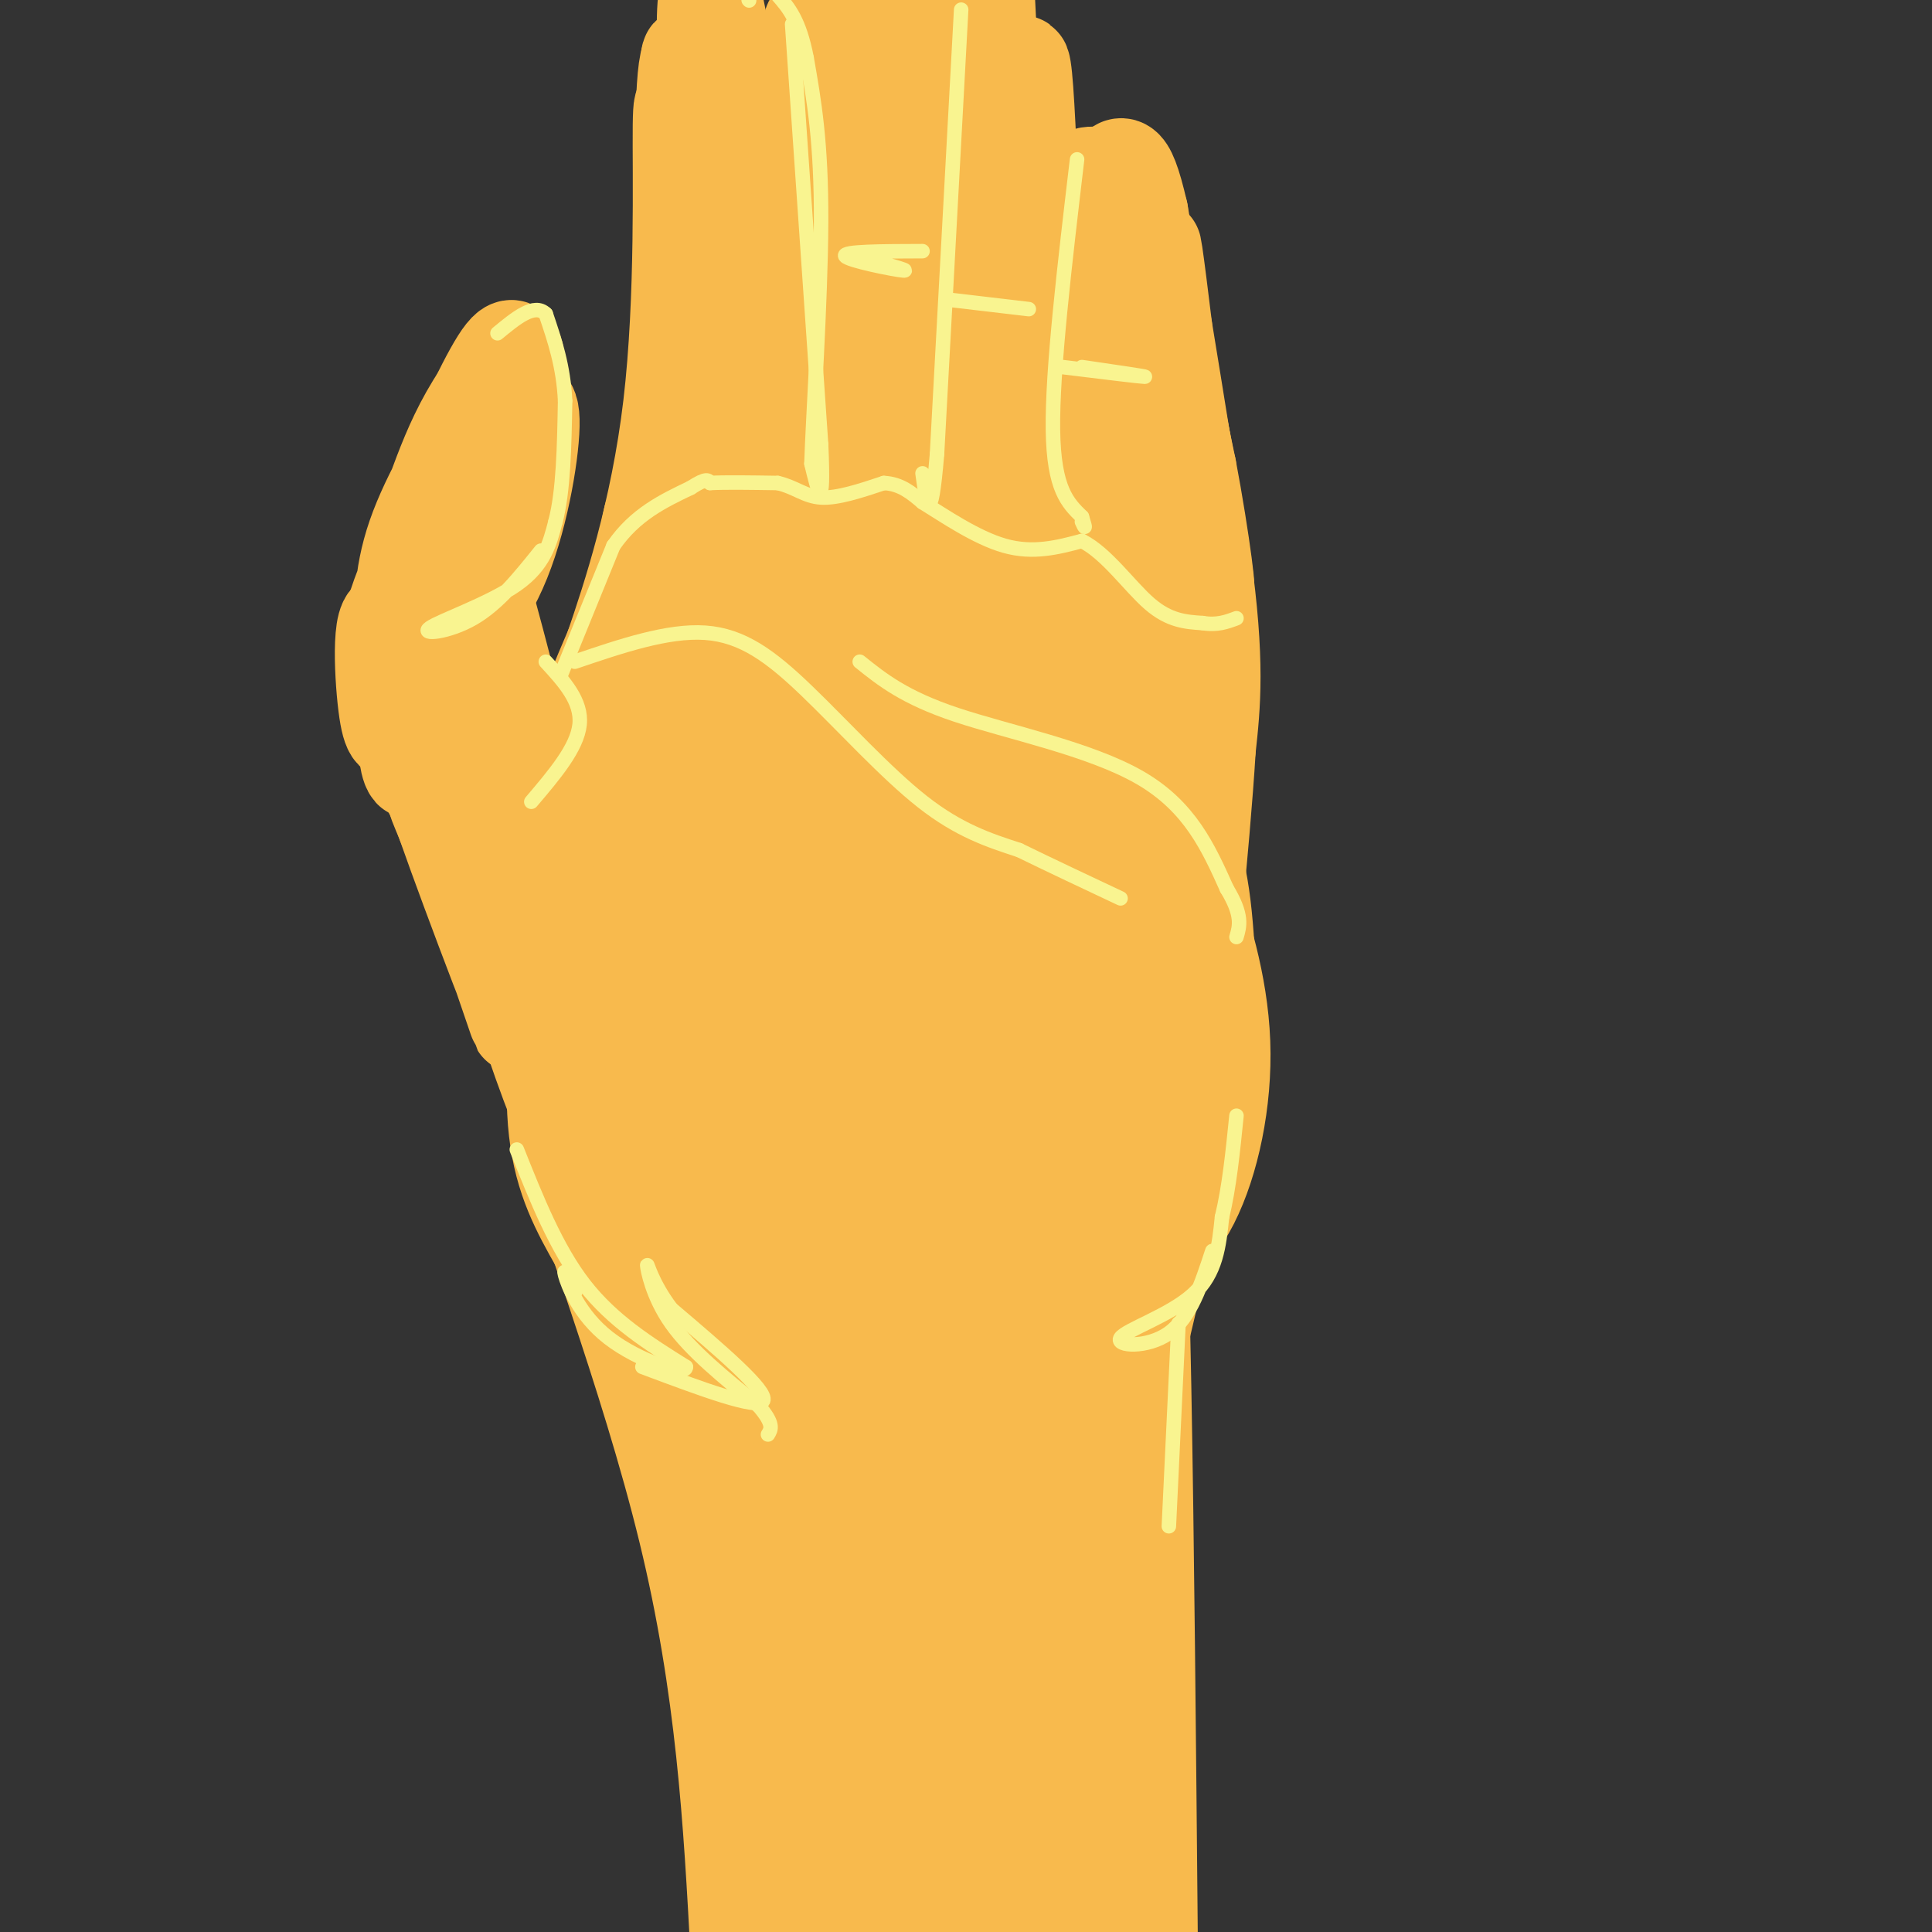 <svg viewBox='0 0 400 400' version='1.1' xmlns='http://www.w3.org/2000/svg' xmlns:xlink='http://www.w3.org/1999/xlink'><rect x="0" y="0" width="400" height="400" fill="#333333" stroke="none"/><g fill='none' stroke='rgb(248,186,77)' stroke-width='28' stroke-linecap='round' stroke-linejoin='round'><path d='M136,186c-4.120,15.262 -8.240,30.524 -8,40c0.240,9.476 4.841,13.165 9,17c4.159,3.835 7.876,7.814 13,10c5.124,2.186 11.654,2.577 17,2c5.346,-0.577 9.506,-2.122 14,-6c4.494,-3.878 9.321,-10.089 12,-15c2.679,-4.911 3.208,-8.522 4,-15c0.792,-6.478 1.845,-15.823 0,-27c-1.845,-11.177 -6.590,-24.187 -10,-31c-3.410,-6.813 -5.485,-7.430 -9,-8c-3.515,-0.570 -8.468,-1.095 -13,-1c-4.532,0.095 -8.642,0.809 -15,5c-6.358,4.191 -14.965,11.857 -20,19c-5.035,7.143 -6.500,13.762 -8,21c-1.500,7.238 -3.037,15.095 -2,22c1.037,6.905 4.649,12.858 8,18c3.351,5.142 6.443,9.474 14,13c7.557,3.526 19.580,6.245 28,7c8.420,0.755 13.239,-0.456 18,-2c4.761,-1.544 9.466,-3.422 15,-8c5.534,-4.578 11.898,-11.855 16,-18c4.102,-6.145 5.942,-11.157 7,-17c1.058,-5.843 1.335,-12.518 1,-18c-0.335,-5.482 -1.283,-9.773 -3,-16c-1.717,-6.227 -4.202,-14.391 -11,-21c-6.798,-6.609 -17.907,-11.664 -24,-14c-6.093,-2.336 -7.169,-1.953 -14,3c-6.831,4.953 -19.415,14.477 -32,24'/><path d='M143,170c-7.223,10.267 -9.279,23.933 -9,35c0.279,11.067 2.894,19.533 6,27c3.106,7.467 6.702,13.935 15,21c8.298,7.065 21.299,14.728 30,18c8.701,3.272 13.104,2.152 19,1c5.896,-1.152 13.286,-2.336 19,-5c5.714,-2.664 9.751,-6.808 14,-12c4.249,-5.192 8.708,-11.431 10,-24c1.292,-12.569 -0.584,-31.467 -3,-43c-2.416,-11.533 -5.373,-15.701 -8,-20c-2.627,-4.299 -4.923,-8.731 -12,-13c-7.077,-4.269 -18.934,-8.376 -27,-10c-8.066,-1.624 -12.342,-0.765 -18,1c-5.658,1.765 -12.698,4.437 -19,7c-6.302,2.563 -11.865,5.016 -18,14c-6.135,8.984 -12.841,24.498 -16,36c-3.159,11.502 -2.771,18.993 -1,26c1.771,7.007 4.926,13.529 9,19c4.074,5.471 9.067,9.890 18,14c8.933,4.110 21.805,7.910 30,9c8.195,1.090 11.714,-0.531 16,-3c4.286,-2.469 9.338,-5.786 13,-9c3.662,-3.214 5.934,-6.324 8,-14c2.066,-7.676 3.927,-19.918 5,-28c1.073,-8.082 1.359,-12.006 -2,-23c-3.359,-10.994 -10.364,-29.060 -16,-38c-5.636,-8.940 -9.902,-8.753 -14,-10c-4.098,-1.247 -8.028,-3.928 -16,-3c-7.972,0.928 -19.986,5.464 -32,10'/><path d='M144,153c-8.477,3.690 -13.668,7.913 -18,14c-4.332,6.087 -7.805,14.036 -10,21c-2.195,6.964 -3.112,12.942 -1,22c2.112,9.058 7.253,21.196 13,29c5.747,7.804 12.099,11.276 18,15c5.901,3.724 11.350,7.701 20,10c8.650,2.299 20.501,2.920 29,2c8.499,-0.920 13.645,-3.380 19,-7c5.355,-3.620 10.920,-8.400 15,-14c4.080,-5.600 6.675,-12.020 9,-16c2.325,-3.980 4.382,-5.518 3,-18c-1.382,-12.482 -6.201,-35.906 -10,-47c-3.799,-11.094 -6.577,-9.858 -10,-11c-3.423,-1.142 -7.491,-4.663 -15,-6c-7.509,-1.337 -18.459,-0.489 -27,1c-8.541,1.489 -14.674,3.620 -21,7c-6.326,3.380 -12.846,8.009 -18,12c-5.154,3.991 -8.942,7.343 -12,17c-3.058,9.657 -5.387,25.619 -5,36c0.387,10.381 3.490,15.180 6,21c2.510,5.820 4.427,12.660 14,20c9.573,7.340 26.801,15.178 40,18c13.199,2.822 22.370,0.627 33,-8c10.630,-8.627 22.718,-23.684 28,-32c5.282,-8.316 3.756,-9.889 3,-18c-0.756,-8.111 -0.742,-22.761 -2,-33c-1.258,-10.239 -3.788,-16.068 -7,-21c-3.212,-4.932 -7.106,-8.966 -11,-13'/><path d='M227,154c-6.716,-4.270 -18.007,-8.444 -26,-10c-7.993,-1.556 -12.689,-0.495 -19,1c-6.311,1.495 -14.236,3.425 -21,7c-6.764,3.575 -12.366,8.794 -17,13c-4.634,4.206 -8.299,7.400 -11,16c-2.701,8.600 -4.438,22.606 -4,33c0.438,10.394 3.053,17.176 5,24c1.947,6.824 3.228,13.689 13,21c9.772,7.311 28.037,15.067 38,18c9.963,2.933 11.624,1.043 20,-5c8.376,-6.043 23.468,-16.238 31,-29c7.532,-12.762 7.503,-28.090 7,-38c-0.503,-9.910 -1.479,-14.402 -4,-20c-2.521,-5.598 -6.588,-12.300 -11,-17c-4.412,-4.700 -9.169,-7.396 -15,-10c-5.831,-2.604 -12.736,-5.115 -19,-6c-6.264,-0.885 -11.887,-0.143 -18,1c-6.113,1.143 -12.718,2.686 -21,7c-8.282,4.314 -18.243,11.398 -24,17c-5.757,5.602 -7.311,9.721 -9,19c-1.689,9.279 -3.513,23.716 -3,34c0.513,10.284 3.363,16.415 7,23c3.637,6.585 8.060,13.626 14,19c5.940,5.374 13.395,9.083 20,12c6.605,2.917 12.358,5.041 21,5c8.642,-0.041 20.172,-2.248 28,-5c7.828,-2.752 11.954,-6.049 16,-10c4.046,-3.951 8.013,-8.558 11,-14c2.987,-5.442 4.993,-11.721 7,-18'/><path d='M243,242c1.970,-7.238 3.395,-16.333 2,-29c-1.395,-12.667 -5.610,-28.907 -10,-39c-4.390,-10.093 -8.957,-14.039 -18,-17c-9.043,-2.961 -22.564,-4.936 -37,-1c-14.436,3.936 -29.787,13.783 -38,20c-8.213,6.217 -9.288,8.802 -11,18c-1.712,9.198 -4.062,25.007 -4,36c0.062,10.993 2.537,17.168 7,23c4.463,5.832 10.915,11.321 17,15c6.085,3.679 11.805,5.548 22,6c10.195,0.452 24.866,-0.514 35,-3c10.134,-2.486 15.732,-6.491 21,-10c5.268,-3.509 10.208,-6.521 14,-14c3.792,-7.479 6.437,-19.423 6,-31c-0.437,-11.577 -3.955,-22.785 -7,-31c-3.045,-8.215 -5.616,-13.435 -9,-18c-3.384,-4.565 -7.580,-8.473 -14,-12c-6.420,-3.527 -15.063,-6.672 -28,-4c-12.937,2.672 -30.169,11.162 -40,17c-9.831,5.838 -12.262,9.023 -15,15c-2.738,5.977 -5.782,14.746 -8,22c-2.218,7.254 -3.611,12.994 -1,21c2.611,8.006 9.226,18.280 16,24c6.774,5.720 13.708,6.886 20,8c6.292,1.114 11.940,2.175 19,0c7.060,-2.175 15.530,-7.588 24,-13'/><path d='M206,245c7.362,-7.915 13.766,-21.202 14,-35c0.234,-13.798 -5.702,-28.105 -10,-36c-4.298,-7.895 -6.958,-9.377 -11,-10c-4.042,-0.623 -9.465,-0.386 -14,0c-4.535,0.386 -8.181,0.920 -14,6c-5.819,5.080 -13.810,14.705 -18,22c-4.190,7.295 -4.578,12.261 -4,17c0.578,4.739 2.121,9.250 5,13c2.879,3.750 7.092,6.740 11,9c3.908,2.260 7.510,3.789 12,3c4.490,-0.789 9.866,-3.898 13,-5c3.134,-1.102 4.025,-0.199 4,-6c-0.025,-5.801 -0.966,-18.306 -3,-26c-2.034,-7.694 -5.160,-10.578 -9,-9c-3.840,1.578 -8.392,7.619 -10,18c-1.608,10.381 -0.271,25.102 1,32c1.271,6.898 2.474,5.974 6,4c3.526,-1.974 9.373,-4.996 12,-10c2.627,-5.004 2.033,-11.990 2,-17c-0.033,-5.010 0.496,-8.044 -1,-13c-1.496,-4.956 -5.018,-11.834 -7,-15c-1.982,-3.166 -2.423,-2.619 -4,1c-1.577,3.619 -4.288,10.309 -7,17'/><path d='M174,205c-1.505,7.287 -1.769,17.005 -1,23c0.769,5.995 2.570,8.268 6,11c3.430,2.732 8.487,5.925 9,5c0.513,-0.925 -3.520,-5.966 -10,-9c-6.480,-3.034 -15.407,-4.061 -20,-6c-4.593,-1.939 -4.852,-4.791 -2,5c2.852,9.791 8.815,32.226 10,37c1.185,4.774 -2.407,-8.113 -6,-21'/><path d='M160,250c-3.553,-13.498 -9.437,-36.742 -5,-11c4.437,25.742 19.195,100.469 20,103c0.805,2.531 -12.341,-67.134 -17,-89c-4.659,-21.866 -0.829,4.067 3,30'/><path d='M161,283c4.697,27.863 14.939,82.520 15,89c0.061,6.480 -10.058,-35.218 -15,-65c-4.942,-29.782 -4.705,-47.649 -6,-53c-1.295,-5.351 -4.120,1.813 1,40c5.120,38.187 18.186,107.396 18,100c-0.186,-7.396 -13.625,-91.399 -16,-106c-2.375,-14.601 6.312,40.199 15,95'/><path d='M173,383c0.583,-4.000 -5.458,-61.500 -6,-69c-0.542,-7.500 4.417,35.000 6,58c1.583,23.000 -0.208,26.500 -2,30'/><path d='M172,395c-0.867,-17.467 -1.733,-34.933 -3,-47c-1.267,-12.067 -2.933,-18.733 -7,-28c-4.067,-9.267 -10.533,-21.133 -17,-33'/><path d='M145,287c-6.167,-13.000 -13.083,-29.000 -20,-45'/><path d='M125,242c-0.155,-2.964 9.458,12.125 16,24c6.542,11.875 10.012,20.536 14,38c3.988,17.464 8.494,43.732 13,70'/><path d='M168,374c3.000,16.000 4.000,21.000 5,26'/><path d='M171,388c0.976,-3.768 1.952,-7.536 -1,-25c-2.952,-17.464 -9.833,-48.625 -16,-69c-6.167,-20.375 -11.619,-29.964 -17,-38c-5.381,-8.036 -10.690,-14.518 -16,-21'/><path d='M121,235c2.578,10.778 17.022,48.222 25,81c7.978,32.778 9.489,60.889 11,89'/><path d='M166,398c6.868,-34.031 13.735,-68.062 18,-99c4.265,-30.938 5.927,-58.782 4,-50c-1.927,8.782 -7.444,54.189 -8,91c-0.556,36.811 3.850,65.026 6,58c2.150,-7.026 2.043,-49.293 4,-76c1.957,-26.707 5.979,-37.853 10,-49'/><path d='M200,273c0.500,13.000 -3.250,70.000 -7,127'/><path d='M194,394c4.399,-53.589 8.798,-107.179 9,-99c0.202,8.179 -3.792,78.125 -5,92c-1.208,13.875 0.369,-28.321 3,-54c2.631,-25.679 6.315,-34.839 10,-44'/><path d='M211,289c2.179,-12.524 2.625,-21.833 5,-28c2.375,-6.167 6.679,-9.190 10,-15c3.321,-5.810 5.661,-14.405 8,-23'/><path d='M234,223c2.583,1.190 5.042,15.667 2,35c-3.042,19.333 -11.583,43.524 -15,58c-3.417,14.476 -1.708,19.238 0,24'/><path d='M221,340c0.167,15.000 0.583,40.500 1,66'/><path d='M222,388c-1.600,-79.333 -3.200,-158.667 -4,-158c-0.800,0.667 -0.800,81.333 0,123c0.800,41.667 2.400,44.333 4,47'/><path d='M221,396c1.711,-75.489 3.422,-150.978 3,-165c-0.422,-14.022 -2.978,33.422 -3,72c-0.022,38.578 2.489,68.289 5,98'/><path d='M224,391c-1.113,-21.946 -2.226,-43.893 -1,-74c1.226,-30.107 4.792,-68.375 5,-75c0.208,-6.625 -2.940,18.393 -4,50c-1.060,31.607 -0.030,69.804 1,108'/><path d='M224,390c-1.644,-3.200 -3.289,-6.400 -2,-46c1.289,-39.600 5.511,-115.600 8,-112c2.489,3.600 3.244,86.800 4,170'/><path d='M231,397c-1.560,9.649 -3.119,19.298 -3,-18c0.119,-37.298 1.917,-121.542 0,-128c-1.917,-6.458 -7.548,64.869 -10,104c-2.452,39.131 -1.726,46.065 -1,53'/></g>
<g fill='none' stroke='rgb(248,186,77)' stroke-width='20' stroke-linecap='round' stroke-linejoin='round'><path d='M113,201c-10.355,-17.989 -20.709,-35.979 -18,-29c2.709,6.979 18.483,38.925 18,37c-0.483,-1.925 -17.222,-37.722 -17,-35c0.222,2.722 17.406,43.964 18,46c0.594,2.036 -15.402,-35.132 -21,-48c-5.598,-12.868 -0.799,-1.434 4,10'/><path d='M97,182c4.067,11.672 12.233,35.851 10,29c-2.233,-6.851 -14.867,-44.733 -14,-43c0.867,1.733 15.233,43.082 15,44c-0.233,0.918 -15.067,-38.595 -17,-45c-1.933,-6.405 9.033,20.297 20,47'/><path d='M111,214c-2.988,-8.440 -20.458,-53.042 -20,-52c0.458,1.042 18.845,47.726 22,56c3.155,8.274 -8.923,-21.863 -21,-52'/><path d='M92,166c-5.085,-15.126 -7.296,-26.940 -8,-23c-0.704,3.940 0.100,23.633 3,14c2.900,-9.633 7.896,-48.594 7,-53c-0.896,-4.406 -7.685,25.741 -8,29c-0.315,3.259 5.842,-20.371 12,-44'/><path d='M98,89c-1.173,-0.311 -10.105,20.911 -14,31c-3.895,10.089 -2.753,9.047 -2,10c0.753,0.953 1.116,3.903 4,2c2.884,-1.903 8.290,-8.658 12,-19c3.710,-10.342 5.723,-24.270 6,-30c0.277,-5.730 -1.182,-3.261 -5,3c-3.818,6.261 -9.996,16.316 -13,25c-3.004,8.684 -2.833,15.999 -2,20c0.833,4.001 2.328,4.688 6,0c3.672,-4.688 9.520,-14.751 13,-26c3.480,-11.249 4.591,-23.682 3,-27c-1.591,-3.318 -5.883,2.481 -9,8c-3.117,5.519 -5.058,10.760 -7,16'/><path d='M90,102c-1.703,5.941 -2.461,12.794 -2,17c0.461,4.206 2.142,5.764 4,6c1.858,0.236 3.895,-0.852 6,-4c2.105,-3.148 4.280,-8.358 6,-17c1.720,-8.642 2.987,-20.718 3,-27c0.013,-6.282 -1.226,-6.770 -5,0c-3.774,6.770 -10.082,20.797 -13,32c-2.918,11.203 -2.445,19.583 -2,24c0.445,4.417 0.862,4.873 4,2c3.138,-2.873 8.998,-9.074 13,-19c4.002,-9.926 6.145,-23.578 6,-29c-0.145,-5.422 -2.577,-2.614 -5,0c-2.423,2.614 -4.835,5.032 -7,11c-2.165,5.968 -4.082,15.484 -6,25'/><path d='M92,123c4.015,18.486 17.051,52.202 17,44c-0.051,-8.202 -13.189,-58.322 -12,-55c1.189,3.322 16.705,60.087 16,67c-0.705,6.913 -17.630,-36.025 -24,-50c-6.370,-13.975 -2.185,1.012 2,16'/><path d='M91,145c1.962,8.581 5.866,22.032 4,17c-1.866,-5.032 -9.502,-28.547 -13,-33c-3.498,-4.453 -2.856,10.156 -2,17c0.856,6.844 1.928,5.922 3,5'/><path d='M83,151c6.048,11.881 19.667,39.083 27,57c7.333,17.917 8.381,26.548 6,22c-2.381,-4.548 -8.190,-22.274 -14,-40'/><path d='M102,190c-5.036,-15.964 -10.625,-35.875 -11,-36c-0.375,-0.125 4.464,19.536 8,30c3.536,10.464 5.768,11.732 8,13'/><path d='M107,197c2.333,4.000 4.167,7.500 6,11'/><path d='M107,155c4.917,-2.268 9.834,-4.536 14,-9c4.166,-4.464 7.580,-11.124 10,-20c2.420,-8.876 3.844,-19.967 4,-19c0.156,0.967 -0.958,13.991 -4,24c-3.042,10.009 -8.012,17.003 -9,17c-0.988,-0.003 2.006,-7.001 5,-14'/><path d='M127,134c3.393,-9.940 9.375,-27.792 12,-50c2.625,-22.208 1.893,-48.774 2,-58c0.107,-9.226 1.054,-1.113 2,7'/><path d='M143,33c0.147,8.718 -0.485,27.013 -1,23c-0.515,-4.013 -0.911,-30.333 0,-40c0.911,-9.667 3.130,-2.679 4,17c0.870,19.679 0.391,52.051 0,53c-0.391,0.949 -0.696,-29.526 -1,-60'/><path d='M145,26c-1.074,-14.592 -3.260,-21.073 -2,-6c1.260,15.073 5.967,51.700 6,55c0.033,3.300 -4.606,-26.727 -6,-43c-1.394,-16.273 0.459,-18.792 2,-16c1.541,2.792 2.771,10.896 4,19'/><path d='M149,35c1.742,18.003 4.097,53.512 3,47c-1.097,-6.512 -5.644,-55.044 -6,-74c-0.356,-18.956 3.481,-8.334 5,18c1.519,26.334 0.720,68.381 0,73c-0.720,4.619 -1.360,-28.191 -2,-61'/><path d='M149,38c-0.365,-13.103 -0.277,-15.361 -1,-3c-0.723,12.361 -2.257,39.340 -1,58c1.257,18.660 5.303,29.001 9,29c3.697,-0.001 7.043,-10.343 9,-15c1.957,-4.657 2.525,-3.630 5,-24c2.475,-20.370 6.859,-62.138 7,-74c0.141,-11.862 -3.960,6.182 -6,24c-2.040,17.818 -2.020,35.409 -2,53'/><path d='M169,86c0.333,-6.000 2.167,-47.500 4,-89'/><path d='M172,3c-2.076,13.221 -4.152,26.442 -4,46c0.152,19.558 2.532,45.453 2,31c-0.532,-14.453 -3.978,-69.256 -2,-75c1.978,-5.744 9.379,37.569 11,44c1.621,6.431 -2.537,-24.020 -4,-32c-1.463,-7.980 -0.232,6.510 1,21'/><path d='M176,38c1.889,21.267 6.111,63.933 7,61c0.889,-2.933 -1.556,-51.467 -4,-100'/><path d='M179,6c2.244,31.853 4.488,63.707 6,83c1.512,19.293 2.292,26.027 1,6c-1.292,-20.027 -4.656,-66.815 -4,-67c0.656,-0.185 5.330,46.233 8,66c2.670,19.767 3.335,12.884 4,6'/><path d='M194,100c2.332,-6.378 6.163,-25.324 8,-42c1.837,-16.676 1.680,-31.082 0,-36c-1.680,-4.918 -4.883,-0.349 -5,19c-0.117,19.349 2.853,53.479 3,44c0.147,-9.479 -2.529,-62.565 -4,-80c-1.471,-17.435 -1.735,0.783 -2,19'/><path d='M194,24c2.444,20.289 9.556,61.511 12,60c2.444,-1.511 0.222,-45.756 -2,-90'/><path d='M204,5c3.506,36.334 7.013,72.667 9,93c1.987,20.333 2.455,24.664 2,2c-0.455,-22.664 -1.832,-72.324 -3,-84c-1.168,-11.676 -2.128,14.633 0,40c2.128,25.367 7.342,49.791 7,45c-0.342,-4.791 -6.241,-38.797 -7,-45c-0.759,-6.203 3.620,15.399 8,37'/><path d='M220,93c2.797,12.555 5.788,25.442 8,26c2.212,0.558 3.645,-11.212 5,-21c1.355,-9.788 2.631,-17.593 0,-33c-2.631,-15.407 -9.170,-38.417 -6,-24c3.170,14.417 16.049,66.262 20,77c3.951,10.738 -1.024,-19.631 -6,-50'/><path d='M241,68c-1.691,-13.818 -2.917,-23.364 -2,-12c0.917,11.364 3.978,43.636 3,42c-0.978,-1.636 -5.994,-37.182 -6,-43c-0.006,-5.818 4.997,18.091 10,42'/><path d='M246,97c2.800,14.756 4.800,30.644 3,22c-1.800,-8.644 -7.400,-41.822 -13,-75'/><path d='M236,44c-3.065,-13.327 -4.227,-9.146 -6,-8c-1.773,1.146 -4.156,-0.744 -6,1c-1.844,1.744 -3.150,7.124 -2,14c1.150,6.876 4.757,15.250 7,18c2.243,2.750 3.121,-0.125 4,-3'/><path d='M233,66c0.536,-6.690 -0.125,-21.917 3,-13c3.125,8.917 10.036,41.976 13,63c2.964,21.024 1.982,30.012 1,39'/><path d='M250,155c-1.250,20.738 -4.875,53.083 -5,57c-0.125,3.917 3.250,-20.595 3,-42c-0.250,-21.405 -4.125,-39.702 -8,-58'/><path d='M240,112c-2.027,8.356 -3.096,58.246 -3,71c0.096,12.754 1.357,-11.629 -1,-29c-2.357,-17.371 -8.334,-27.730 -12,-33c-3.666,-5.270 -5.023,-5.451 -6,-6c-0.977,-0.549 -1.574,-1.468 -4,1c-2.426,2.468 -6.679,8.322 -9,18c-2.321,9.678 -2.709,23.180 -2,30c0.709,6.820 2.516,6.956 4,8c1.484,1.044 2.645,2.995 5,1c2.355,-1.995 5.905,-7.935 8,-18c2.095,-10.065 2.737,-24.255 1,-33c-1.737,-8.745 -5.852,-12.047 -8,-14c-2.148,-1.953 -2.328,-2.558 -6,2c-3.672,4.558 -10.836,14.279 -18,24'/><path d='M189,134c-5.136,10.842 -8.976,25.946 -10,34c-1.024,8.054 0.769,9.056 6,2c5.231,-7.056 13.899,-22.171 18,-30c4.101,-7.829 3.635,-8.373 1,-12c-2.635,-3.627 -7.441,-10.335 -12,-12c-4.559,-1.665 -8.873,1.715 -16,10c-7.127,8.285 -17.068,21.476 -22,29c-4.932,7.524 -4.856,9.383 -4,11c0.856,1.617 2.490,2.993 4,4c1.510,1.007 2.896,1.647 8,-3c5.104,-4.647 13.928,-14.579 18,-21c4.072,-6.421 3.394,-9.330 2,-13c-1.394,-3.670 -3.504,-8.100 -9,-8c-5.496,0.100 -14.379,4.729 -21,10c-6.621,5.271 -10.980,11.184 -14,17c-3.020,5.816 -4.702,11.533 -4,14c0.702,2.467 3.786,1.682 9,-2c5.214,-3.682 12.558,-10.260 18,-18c5.442,-7.740 8.984,-16.640 10,-22c1.016,-5.360 -0.492,-7.180 -2,-9'/><path d='M169,115c-3.886,-0.557 -12.600,2.550 -20,10c-7.400,7.450 -13.485,19.244 -14,24c-0.515,4.756 4.541,2.475 9,0c4.459,-2.475 8.321,-5.142 14,-12c5.679,-6.858 13.175,-17.907 17,-24c3.825,-6.093 3.978,-7.232 3,-9c-0.978,-1.768 -3.088,-4.166 -5,-6c-1.912,-1.834 -3.626,-3.104 -9,0c-5.374,3.104 -14.409,10.584 -19,15c-4.591,4.416 -4.737,5.769 -5,9c-0.263,3.231 -0.644,8.339 0,11c0.644,2.661 2.314,2.873 6,4c3.686,1.127 9.390,3.168 19,-4c9.610,-7.168 23.126,-23.545 27,-29c3.874,-5.455 -1.893,0.013 -6,8c-4.107,7.987 -6.553,18.494 -9,29'/></g>
<g fill='none' stroke='rgb(249,244,144)' stroke-width='3' stroke-linecap='round' stroke-linejoin='round'><path d='M113,137c3.750,4.083 7.500,8.167 7,13c-0.500,4.833 -5.250,10.417 -10,16'/><path d='M116,140c0.000,0.000 11.000,-27.000 11,-27'/><path d='M127,113c4.500,-6.500 10.250,-9.250 16,-12'/><path d='M143,101c3.333,-2.167 3.667,-1.583 4,-1'/><path d='M147,100c3.000,-0.167 8.500,-0.083 14,0'/><path d='M161,100c3.600,0.800 5.600,2.800 9,3c3.400,0.200 8.200,-1.400 13,-3'/><path d='M183,100c3.500,0.167 5.750,2.083 8,4'/><path d='M191,104c4.311,2.667 11.089,7.333 17,9c5.911,1.667 10.956,0.333 16,-1'/><path d='M224,112c5.111,2.556 9.889,9.444 14,13c4.111,3.556 7.556,3.778 11,4'/><path d='M249,129c3.000,0.500 5.000,-0.250 7,-1'/><path d='M223,33c-2.583,21.833 -5.167,43.667 -5,56c0.167,12.333 3.083,15.167 6,18'/><path d='M224,107c1.000,3.167 0.500,2.083 0,1'/><path d='M199,2c0.000,0.000 -5.000,92.000 -5,92'/><path d='M194,94c-1.333,16.000 -2.167,10.000 -3,4'/><path d='M164,5c0.000,0.000 6.000,87.000 6,87'/><path d='M170,92c0.667,15.167 -0.667,9.583 -2,4'/><path d='M168,96c0.267,-8.978 1.933,-33.422 2,-50c0.067,-16.578 -1.467,-25.289 -3,-34'/><path d='M167,12c-1.500,-7.833 -3.750,-10.417 -6,-13'/><path d='M155,0c0.000,0.000 0.100,0.100 0.1,0.1'/><path d='M119,137c9.631,-3.268 19.262,-6.536 27,-6c7.738,0.536 13.583,4.875 21,12c7.417,7.125 16.405,17.036 24,23c7.595,5.964 13.798,7.982 20,10'/><path d='M211,176c6.833,3.333 13.917,6.667 21,10'/><path d='M178,137c4.622,3.711 9.244,7.422 20,11c10.756,3.578 27.644,7.022 38,13c10.356,5.978 14.178,14.489 18,23'/><path d='M254,184c3.333,5.500 2.667,7.750 2,10'/><path d='M107,238c4.083,10.250 8.167,20.500 14,28c5.833,7.500 13.417,12.250 21,17'/><path d='M142,283c0.190,2.083 -9.833,-1.208 -16,-6c-6.167,-4.792 -8.476,-11.083 -9,-13c-0.524,-1.917 0.738,0.542 2,3'/><path d='M119,267c0.333,0.500 0.167,0.250 0,0'/><path d='M251,259c-2.262,6.899 -4.524,13.798 -9,17c-4.476,3.202 -11.167,2.708 -10,1c1.167,-1.708 10.190,-4.631 15,-9c4.810,-4.369 5.405,-10.185 6,-16'/><path d='M253,252c1.500,-6.167 2.250,-13.583 3,-21'/><path d='M112,114c-4.411,5.500 -8.821,11.000 -14,14c-5.179,3.000 -11.125,3.500 -9,2c2.125,-1.500 12.321,-5.000 18,-9c5.679,-4.000 6.839,-8.500 8,-13'/><path d='M115,108c1.667,-6.333 1.833,-15.667 2,-25'/><path d='M117,83c-0.333,-7.167 -2.167,-12.583 -4,-18'/><path d='M113,65c-2.333,-2.333 -6.167,0.833 -10,4'/><path d='M133,283c12.000,4.500 24.000,9.000 25,7c1.000,-2.000 -9.000,-10.500 -19,-19'/><path d='M139,271c-4.155,-5.488 -5.042,-9.708 -5,-9c0.042,0.708 1.012,6.345 5,12c3.988,5.655 10.994,11.327 18,17'/><path d='M157,291c3.333,3.833 2.667,4.917 2,6'/><path d='M244,274c0.000,0.000 -2.000,42.000 -2,42'/><path d='M220,76c8.167,1.000 16.333,2.000 17,2c0.667,0.000 -6.167,-1.000 -13,-2'/><path d='M196,62c0.000,0.000 17.000,2.000 17,2'/><path d='M177,53c5.911,1.578 11.822,3.156 10,3c-1.822,-0.156 -11.378,-2.044 -12,-3c-0.622,-0.956 7.689,-0.978 16,-1'/></g>
</svg>